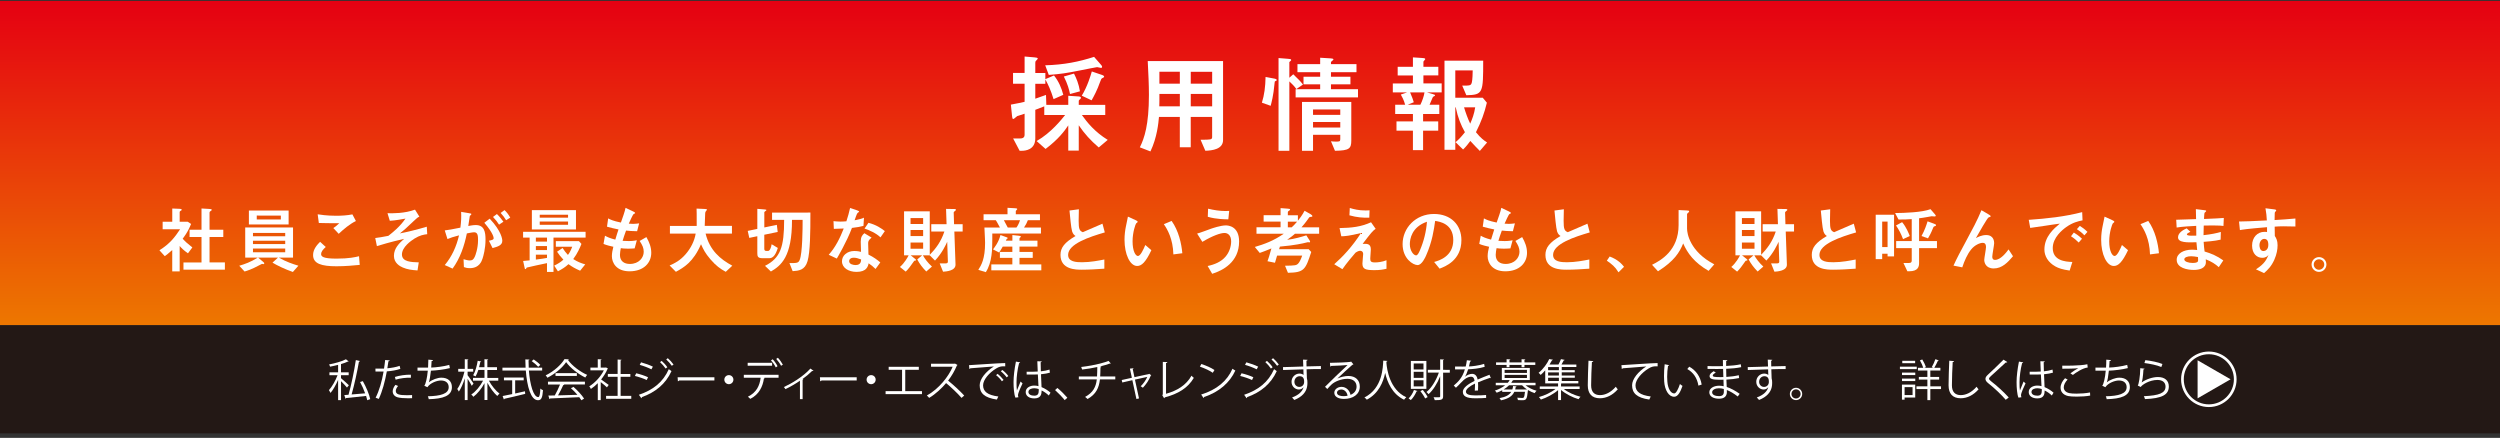<?xml version="1.0" encoding="utf-8"?>
<svg version="1.1" xmlns="http://www.w3.org/2000/svg" xmlns:xlink="http://www.w3.org/1999/xlink" x="0px" y="0px" width="925px" height="162px" viewBox="0 0 925 162" style="enable-background:new 0 0 925 162;" xml:space="preserve">
<rect x="0" y="0" width="925" height="162" fill="#333333" stroke="none"/>
<style type="text/css">
	.st0{fill:none;}
	.st1{fill:url(#SVGID_1_);}
	.st2{fill:#231815;}
	.st3{fill:none;stroke:#fff;stroke-miterlimit:10;}
	.st4{fill:#fff;}
</style>
<rect y="0.34" class="st0" width="925" height="161.32"/>
<line class="st0" x1="462.5" y1="161.66" x2="462.5" y2="0.34"/>
<g>
	<linearGradient id="SVGID_1_" gradientUnits="userSpaceOnUse" x1="462.5" y1="0.34" x2="462.5" y2="120.34">
		<stop  offset="0" style="stop-color:#E50012"/>
		<stop  offset="1" style="stop-color:#ED7700"/>
	</linearGradient>
	<rect y="0.34" class="st1" width="925" height="120"/>
	<rect y="120.34" class="st2" width="925" height="40"/>
</g>
<circle class="st3" cx="817.27" cy="140.34" r="9.77"/>
<polygon class="st4" points="825.31,140.34 813.11,133.3 813.11,147.38 "/>
<g>
	<path class="st4" d="M395.26,46.39c-1.4,2.12-3.64,5.12-8.4,8.72l-3.32-2.92c5.32-3,9.32-8.08,10.56-9.64h-7.72v-3.2
		c-1.6,0.6-1.76,0.68-3.32,1.28v10.56c0,4.24-3.68,4.6-4.96,4.6h-0.84l-2.4-4.56h2.64c1.56,0,1.6-1,1.6-1.44v-7.72
		c-0.44,0.12-2.32,0.72-2.72,0.88c-0.24,0.12-1.2,1.08-1.44,1.08c-0.36,0-0.4-0.4-0.48-1.08l-0.44-4.24
		c2.16-0.36,4.12-0.84,5.08-1.04v-6.68h-4.28v-4h4.28v-6.08l3.68,0.32c0.72,0.08,1.2,0.12,1.2,0.48c0,0.12-0.4,0.52-0.6,0.72
		c-0.32,0.32-0.32,0.52-0.32,0.88V27h3.72v2.28l3.2-1.36c1.76,2.24,2.72,4.48,3.44,7.16l-3.6,1.6c-1.04-3.36-2.04-5.48-3.04-7.28
		v1.6h-3.72v5.52c1.68-0.56,2.48-0.84,3.96-1.4l0.12,3.68h8.12v-3.36l3.72,0.24c0.6,0.04,0.96,0.16,0.96,0.52
		c0,0.24-0.12,0.36-0.56,0.72c-0.24,0.2-0.24,0.36-0.24,0.52v1.36h9.8v3.76h-8.64c1.92,2.72,4.8,6.28,9.56,9.2l-3.32,2.8
		c-3.08-2.64-5.28-5.08-7.4-8.2v9.36h-3.88V46.39z M407.33,23.92c0.28,0.32,0.44,0.52,0.44,0.8c0,0.24-0.12,0.4-0.4,0.4
		c-0.24,0-1.24-0.28-1.44-0.28c-0.24,0-4.04,0.76-6.04,1.16c-5.52,1.12-7.4,1.36-11.84,1.72l-1.32-3.56
		c7.04-0.2,12.48-1.32,18.08-3.12L407.33,23.92z M397.38,27.23c0.92,1.8,1.76,3.84,2.2,6.56l-3.68,1c-0.32-1.64-0.88-3.72-2.28-6.48
		L397.38,27.23z M407.85,27.76c0.2,0.08,0.68,0.28,0.68,0.6c0,0.24-0.28,0.36-0.76,0.6c-0.24,0.12-0.4,0.4-0.72,1.32
		c-1.08,3.08-2.32,5.36-3.16,6.84l-3.64-1.72c2.04-3.28,3.32-7.52,3.72-8.96L407.85,27.76z"/>
	<path class="st4" d="M428.82,43.27c-0.2,2.24-0.68,7.56-3.16,12.76l-3.92-1.52c1.68-3.36,3.36-8.32,3.36-19.4
		c0-3.84-0.2-7.8-0.44-12.52h27.87v29.23c0,3.4-4,3.88-6.56,3.96l-1.76-4.08c3.76,0,4.28,0,4.28-1v-7.44h-7.92v11.24h-4.04V43.27
		H428.82z M436.54,39.35v-4.6h-7.56v2.64c0,0.6,0,0.72-0.04,1.96H436.54z M436.54,30.95v-4.4h-7.56v4.4H436.54z M448.5,26.56h-7.92
		v4.4h7.92V26.56z M448.5,34.75h-7.92v4.6h7.92V34.75z"/>
	<path class="st4" d="M471.66,29.11c0.36,0.08,0.72,0.16,0.72,0.52c0,0.2-0.12,0.24-0.52,0.4c-0.2,0.08-0.24,0.24-0.28,0.84
		c-0.4,4.6-1.16,7.2-1.44,8.28l-3.24-1.16c0.92-2.92,1.28-5.88,1.36-9.52L471.66,29.11z M473.06,55.79V21.48l3.52,0.28
		c0.68,0.04,1.16,0.08,1.16,0.44c0,0.24-0.48,0.56-0.68,0.76v5.8l1.44-1.28c2.24,2.16,2.56,2.48,3.6,3.8l-2.44,1.68
		c-0.68-0.96-1.68-2.04-2.6-2.84v25.68H473.06z M488.46,21.36l3.92,0.24c0.4,0.04,1,0.08,1,0.4c0,0.24-0.92,0.8-0.92,0.96v0.76h9.44
		v3h-9.44v1.68h7.2v2.8h-7.2v1.8h10v3.04h-23.08v-3.04h9.08v-1.8h-6.16v-2.8h6.16v-1.68h-8.4v-3h8.4V21.36z M485.82,55.79h-4.08
		V37.71h18.24v14.24c0,3.04-0.72,3.76-6.04,3.84l-1.48-3.52c0.68,0.08,1.04,0.12,1.72,0.12c1.36,0,1.72,0,1.72-0.88v-1.64h-10.08
		V55.79z M495.9,40.51h-10.08v2h10.08V40.51z M495.9,45.15h-10.08v2.04h10.08V45.15z"/>
	<path class="st4" d="M520.62,34.19h-5.28v-3.32h7.44v-2.96h-5.64v-3.2h5.64v-3.48l3.12,0.2c0.76,0.04,1.44,0.08,1.44,0.44
		c0,0.2-0.68,0.8-0.68,0.96v1.88h5.52v3.2h-5.52v2.96h6.76v3.32h-5.44l2.2,0.64c0.68,0.2,0.76,0.24,0.76,0.48
		c0,0.16-0.04,0.2-0.6,0.44c-0.16,0.08-0.32,0.44-0.36,0.56c-0.36,0.92-0.44,1.08-1.04,2.44h3.6v3.44h-6v2.72h5.6v3.44h-5.6v7.2
		h-3.76v-7.2h-6.08v-3.44h6.08v-2.72h-6.56v-3.44h3.68c-0.48-1.76-1.12-2.92-1.6-3.76L520.62,34.19z M520.86,38.75h4.68
		c0.68-1.32,1.36-3.32,1.52-4.56h-5.32c0.72,1.6,1.12,2.84,1.36,3.64L520.86,38.75z M538.46,39.71v15.72h-4V22.44h14.32
		c0,12.04-0.04,12.64-6.24,12.8l-1.52-3.56c2.92,0,3.24,0,3.56-1.2c0.24-0.84,0.32-3.6,0.32-4.44h-6.44v10.12h10.16l1.52,1.84
		c-0.96,3.96-2,6.84-4.04,10.92c1.76,2.2,3.08,3.12,4.12,3.8l-2.68,3.12c-1.24-1.2-1.72-1.76-3.52-3.68
		c-1.64,2.2-2.24,2.72-2.68,3.16l-2.8-2.72c0.92-0.76,1.88-1.64,3.48-3.68c-1.48-2.6-2.6-5.36-3.4-9.2H538.46z M541.7,39.71
		c0.6,2,1.36,4.16,2.28,6.04c0.72-1.64,1.48-3.6,1.84-6.04H541.7z"/>
</g>
<g>
	<path class="st4" d="M63.73,92.52c-1.51,1.35-2.07,1.75-2.77,2.26l-1.97-2.18c3.88-2.45,5.63-4.74,7.65-7.78h-6.46v-2.77h3.56v-4.9
		l2.72,0.11c0.08,0,0.78,0.03,0.78,0.35c0,0.16-0.05,0.19-0.54,0.48c-0.22,0.16-0.22,0.3-0.22,0.43v3.53h2.99l1.24,0.81
		c-0.92,2.13-1.37,3.1-3.12,5.49c0.78,0.86,1.35,1.43,3.58,3.2l-1.62,2.18c-1.51-1.02-2.59-2.13-3.07-2.72v9.4h-2.75V92.52z
		 M74.56,77.14l2.8,0.16c0.59,0.03,1,0.05,1,0.4c0,0.11-0.46,0.4-0.59,0.51c-0.24,0.16-0.24,0.38-0.24,0.54V85h5.09v2.69h-5.09v9.4
		h5.68v2.69H67.88V97.1h6.68v-9.4h-4.42V85h4.42V77.14z"/>
	<path class="st4" d="M95.51,95.32l1.7,1.43c0.4,0.35,0.57,0.48,0.57,0.67c0,0.19-0.19,0.32-0.32,0.32c-0.08,0-0.43-0.11-0.51-0.11
		c-0.05,0-0.67,0.35-0.7,0.35c-3.23,1.75-4.77,2.18-5.76,2.48l-1.97-2.13c2.07-0.62,4.15-1.32,6.87-3.02h-4.66V84.17h17.69v11.15
		h-5.25c2.69,1.54,5.09,2.34,7.24,2.99l-2.05,2.32c-2.99-1.05-5.66-2.34-7.54-3.45l2.02-1.86H95.51z M106.79,77.89v5.17h-14.7v-5.17
		H106.79z M93.6,87.43h11.93v-1.24H93.6V87.43z M93.6,90.31h11.93v-1.24H93.6V90.31z M93.6,93.33h11.93v-1.37H93.6V93.33z M95,81.21
		h8.91v-1.45H95V81.21z"/>
	<path class="st4" d="M133.1,98.01c-2.29,0.22-5.33,0.51-8.59,0.51c-5.55,0-8.67-0.94-8.67-4.15c0-2.21,1.56-3.85,2.59-4.9l2.1,1.91
		c-1.13,1-1.72,1.83-1.72,2.61c0,0.94,0.75,1.7,5.71,1.7c4.63,0,6.92-0.54,8.32-0.89L133.1,98.01z M131.68,81.77
		c-2.5,1.27-4.47,2.99-6.36,4.74l-1.99-2.13c0.62-0.4,1.16-0.78,2.21-1.8c-4.26,0-4.31,0-7.57-0.08l-0.43-3.21
		c0.83,0.13,3.34,0.54,6.87,0.54c1.94,0,4.09-0.13,5.98-0.51L131.68,81.77z"/>
	<path class="st4" d="M138.84,88.07c1.75-0.22,2.4-0.35,4.85-0.81c1.75-1.37,4.28-3.39,6.33-6.38c-0.78,0.13-3.8,0.73-5.79,0.81
		l-0.86-2.8c1.99,0.05,6.3,0.11,10.18-1.32l1.62,2.59c-0.57,0.24-0.89,0.46-2.18,1.7c-3.04,2.88-3.39,3.21-5.04,4.5
		c1.86-0.32,6.81-1.51,9.96-2.48l0.16,2.77c-1.21,0.13-2.72,0.38-4.74,1.64c-1.21,0.78-4.61,3.1-4.61,5.87
		c0,2.75,3.5,2.83,6.22,2.91l-0.46,2.99c-2.21-0.16-3.72-0.35-5.44-1.08c-1.08-0.46-3.29-1.67-3.29-4.31c0-2.88,2.05-4.74,3.77-6.3
		c-5.6,1.29-8.56,2.24-10.07,2.69L138.84,88.07z"/>
	<path class="st4" d="M164.56,98.07c2.64-3.12,4.34-6.95,5.28-10.99c-2.13,0.57-3.1,0.86-4.28,1.37l-1-3.2
		c1.86-0.24,2.26-0.32,5.79-1.02c0.3-2.32,0.35-3.88,0.27-5.84l2.75,0.46c0.92,0.16,1.02,0.16,1.02,0.38c0,0.13-0.08,0.22-0.13,0.27
		c-0.05,0.08-0.4,0.32-0.43,0.4c-0.19,1.24-0.4,2.8-0.57,3.72c0.73-0.13,1.78-0.35,2.77-0.35c3.18,0,3.61,2.61,3.61,5.36
		c0,3.39-0.81,6.17-1.08,6.98c-0.35,1.05-1.19,3.61-4.77,3.61c-1.05,0-1.7-0.24-2.15-0.4l-0.13-2.91c0.86,0.24,1.62,0.46,2.34,0.46
		c0.97,0,1.43-0.48,1.86-1.48c0.16-0.35,1.16-2.91,1.16-6.01c0-1.62-0.08-2.94-1.45-2.94c-0.67,0-2.4,0.38-2.69,0.43
		c-0.94,4.63-2.48,9.18-5.28,13.01L164.56,98.07z M180.9,89.07c1.27-0.27,1.75-0.38,1.75-0.97c0-0.19-0.11-1.78-3.45-5.68l1.99-1.51
		c4.36,4.63,4.66,7.59,4.66,8.19c0,1.7-1.75,2.18-3.61,2.69L180.9,89.07z M184.65,83.12c-0.59-0.94-1.21-1.78-2.24-2.85l1.45-1.08
		c0.97,0.94,1.75,1.94,2.4,2.85L184.65,83.12z M187.26,81.48c-0.57-0.92-1.08-1.67-2.02-2.69l1.43-1.05
		c0.78,0.73,1.4,1.51,2.13,2.77L187.26,81.48z"/>
	<path class="st4" d="M204.79,100.62h-2.4v-3.26c-0.65,0.13-7.35,1.54-7.49,1.64c-0.08,0.05-0.24,0.38-0.27,0.46
		c-0.08,0.08-0.16,0.11-0.24,0.11c-0.22,0-0.24-0.27-0.32-0.67l-0.51-2.34c1.72-0.16,1.94-0.19,2.4-0.22v-8.43h-2.42v-2.15h23.13
		v2.15h-11.88V100.62z M196.79,84.9v-7.16h16.32v7.16H196.79z M198.27,87.91v1.48h4.12v-1.48H198.27z M198.27,92.52h4.12v-1.48
		h-4.12V92.52z M198.27,96.05c1.91-0.22,3.2-0.46,4.12-0.62v-1.21h-4.12V96.05z M210.18,79.46H199.7v1.08h10.48V79.46z M199.7,81.96
		v1.21h10.48v-1.21H199.7z M208.16,91.76c0.7,1.05,1.16,1.7,1.97,2.56c0.4-0.51,0.92-1.24,1.59-3.02h-6.06v-2.07h8.54l0.94,1.02
		c-0.51,1.27-1.48,3.56-3.04,5.6c1.54,1,2.83,1.51,4.44,1.97l-1.89,2.34c-1.8-0.78-2.85-1.37-4.31-2.42
		c-1.37,1.24-2.24,1.75-3.91,2.64l-1.37-2.1c1.45-0.73,2.29-1.21,3.39-2.21c-1.02-1.08-1.62-1.86-2.34-2.94L208.16,91.76z"/>
	<path class="st4" d="M234.82,91.9c-0.51,0.03-1.4,0.11-2.4,0.11c-1.37,0-2.13-0.11-2.72-0.19c-0.13,0.73-0.32,1.64-0.32,2.5
		c0,2.34,1.62,3.34,3.66,3.34c3.37,0,5.14-2.34,5.14-4.5c0-1.4-0.48-2.45-1.51-4.01l2.5-1.43c1.08,1.89,1.8,3.74,1.8,5.82
		c0,3.66-2.75,6.84-8.03,6.84c-4.9,0-6.54-3.18-6.54-5.58c0-1.16,0.24-2.29,0.54-3.5c-0.67-0.13-2.61-0.59-3.64-1.05l0.54-3.04
		c0.81,0.46,1.83,0.94,3.82,1.45c0.35-1.24,0.92-2.96,1.19-3.77c-1.56-0.3-2.61-0.57-4.26-1.02l0.43-3.07
		c0.78,0.43,1.8,0.94,4.71,1.54c0.48-1.35,1.54-4.28,1.72-5.44l2.85,1.35c0.24,0.11,0.7,0.35,0.7,0.57c0,0.13-0.22,0.22-0.57,0.38
		c-0.24,0.11-1.54,2.99-1.78,3.55c0.3,0.03,1.02,0.08,1.59,0.08c0.83,0,1.59-0.11,2.24-0.19l-0.75,2.91
		c-1.89-0.03-2.77-0.11-4.09-0.24c-0.62,1.67-0.94,2.69-1.27,3.8c0.48,0.03,1.24,0.08,2.32,0.08c1.59,0,2.53-0.22,2.94-0.3
		L234.82,91.9z"/>
	<path class="st4" d="M270.82,83.58v2.85h-9.75c1.54,6.22,5.44,9.48,9.88,11.88l-2.42,2.26c-2.05-1.13-3.5-2.13-5.66-4.61
		c-2.02-2.37-2.59-3.61-3.5-5.6c-2.83,6.6-6.36,8.62-9.29,10.21l-2.32-2.34c1.8-0.78,3.85-1.78,5.92-4.17
		c1.89-2.18,3.26-4.85,3.72-7.62h-9.53v-2.85h9.91c0-4.71,0-5.22-0.05-6.41l2.91,0.13c0.62,0.03,0.94,0.05,0.94,0.3
		c0,0.13-0.48,0.62-0.54,0.75c-0.11,0.3-0.13,0.54-0.13,0.86c-0.05,1.45-0.13,3.82-0.16,4.36H270.82z"/>
	<path class="st4" d="M277.23,88.02l-0.57-2.59l3.55-0.73v-7.43l2.8,0.24c0.38,0.03,0.57,0.08,0.57,0.24s-0.78,0.59-0.78,0.75v5.66
		l4.63-0.97l0.32,2.64l-4.96,1.02v5.14c0,0.51,0.13,0.86,0.75,0.86h0.65c0.59,0,1.13-1.1,1.32-2.48l2.29,1.37
		c-1,3.23-2.13,3.8-3.23,3.8h-2.42c-1.78,0-1.94-0.7-1.94-1.91V87.4L277.23,88.02z M299.85,78.65c0,7.43-0.08,14.49-1.05,17.94
		c-0.97,3.42-3.29,3.58-5.52,3.74l-1.19-2.99c2.8,0,3.31,0,3.8-1.19c1.02-2.45,1.08-11.61,1.08-14.81h-3.93
		c0.03,13.76-4.09,16.94-7.81,19.12l-2.18-2.1c5.71-2.88,7.08-6.95,7.08-17.02h-4.47v-2.69H299.85z"/>
	<path class="st4" d="M317.03,77.79c0.3,0.11,0.86,0.3,0.86,0.54c0,0.08-0.46,0.38-0.59,0.46c-0.24,0.16-0.94,2.24-1.1,2.72
		c2.05-0.4,2.83-0.65,3.47-0.97l-0.19,3.04c-1.1,0.3-2.34,0.54-4.26,0.75c-1.91,5.14-5.44,11.07-5.6,11.34l-2.99-1.4
		c2.5-2.8,4.17-6.19,5.55-9.72c-1.1,0.05-2.56,0.11-3.66,0.13l-0.13-2.85c0.59,0.05,1.54,0.16,2.56,0.16c0.75,0,1.45-0.05,2.21-0.11
		c0.51-1.59,1.02-3.23,1.37-4.93L317.03,77.79z M323.95,99.52c-0.89-0.89-1.64-1.48-2.56-2.1c-0.22,1.13-0.73,3.18-4.47,3.18
		c-2.99,0-5.39-1.51-5.39-3.93c0-2.1,1.89-3.8,4.55-3.8c1.16,0,1.99,0.19,2.5,0.32c-0.03-0.59-0.11-3.18-0.11-3.72
		c0-1.8,0.54-2.48,1.35-3.18l2.67,1.62c-1.27,1.05-1.27,1.48-1.27,2.24c0,0.65,0.11,3.47,0.11,4.04c1.94,0.97,3.23,1.91,4.39,2.91
		L323.95,99.52z M315.9,95.35c-1.56,0-1.72,1-1.72,1.29c0,1.16,1.62,1.43,2.37,1.43c1.94,0,2.02-1.32,2.07-2.07
		C317.43,95.56,316.73,95.35,315.9,95.35z M325.78,87.83c-1.59-1.56-4.12-2.67-5.9-3.26l1.45-2.13c2.85,0.73,4.79,2.05,6.06,3.07
		L325.78,87.83z"/>
	<path class="st4" d="M344.01,94.48h-2.53c0.67,1.19,1.75,2.72,3.34,4.15l-2.1,1.83c-1.43-1.45-2.48-2.85-3.34-4.47l1.8-1.51h-4.23
		l1.56,1.24c0.4,0.32,0.43,0.38,0.43,0.48c0,0.22-0.3,0.24-0.51,0.24c-0.16,0.03-0.19,0.08-0.48,0.51
		c-0.86,1.29-1.99,2.77-2.83,3.55l-2.15-1.72c1.72-1.48,2.91-3.66,3.23-4.31h-1.7V78.19h9.51v16.1c2.26-2.34,4.17-4.87,5.41-8.62
		h-4.85v-2.72h5.66l-0.19-5.66l3.1,0.05c0.11,0,0.57,0,0.57,0.3c0,0.13-0.05,0.16-0.38,0.43c-0.27,0.22-0.46,0.38-0.46,0.51
		l0.13,4.36h3.18v2.72h-3.07l0.43,12.2c0.08,2.37-3.5,2.59-4.61,2.67l-1.24-3.07h2.21c0.86,0,0.83-0.46,0.81-0.89l-0.24-7.11
		c-0.48,1.05-1.86,4.15-4.52,6.95L344.01,94.48z M341.56,80.69h-4.66v2.18h4.66V80.69z M341.56,85.11h-4.66v2.24h4.66V85.11z
		 M341.56,89.74h-4.66v2.29h4.66V89.74z"/>
	<path class="st4" d="M367.15,86.4v2.05c0,3.56-0.03,8.62-2.4,12.25l-2.77-0.86c1.13-1.78,2.5-4.07,2.5-9.99
		c0-0.94-0.03-1.02-0.24-5.66h5.74c-1.13-2.15-1.32-2.4-1.54-2.72h-4.52v-2.18h8.86v-2.4l2.8,0.16c0.3,0.03,0.81,0.03,0.81,0.3
		c0,0.13-0.48,0.57-0.54,0.7v1.24h8.94v2.18h-4.47c-0.4,1.02-0.73,1.67-1.43,2.72h6.27v2.21H367.15z M374.58,89.04v-2.07l2.29,0.24
		c0.67,0.08,0.83,0.13,0.83,0.35c0,0.13-0.11,0.22-0.22,0.3c-0.19,0.13-0.27,0.24-0.27,0.4v0.78h6.65v2.21h-6.65v1.97h4.9v2.18h-4.9
		v2.42h8.08v2.21h-18.5v-2.21h7.78V95.4h-4.61v-2.18h4.61v-1.97h-3.56c-0.73,1.35-1.08,1.8-1.35,2.18l-2.24-1.16
		c0.4-0.54,2.07-2.53,2.75-5.31l2.37,0.86c0.27,0.11,0.32,0.19,0.32,0.3c0,0.11-0.19,0.19-0.38,0.3c-0.11,0.16-0.24,0.43-0.32,0.62
		H374.58z M371.43,81.48c0.46,0.81,1.05,1.91,1.45,2.72h3.2c0.57-0.78,1.05-1.8,1.32-2.72H371.43z"/>
	<path class="st4" d="M408.62,99.41c-2.77,0.19-5.57,0.38-8.35,0.38c-2.13,0-7.89,0-7.89-5.47c0-2.67,1.45-4.58,5.57-7
		c-0.4-0.27-0.94-0.67-1.27-1.7c-0.38-1.16-0.81-6.01-0.97-7.73l3.47-0.46c-0.05,1.37-0.08,2.69-0.08,4.28c0,3.02,0.3,3.69,1.54,4.2
		c1.02-0.46,6.14-2.64,7.27-3.15l0.86,3.23c-5.6,1.64-13.57,4.23-13.57,8.32c0,2.56,2.96,2.72,5.14,2.72c3.1,0,6.22-0.62,8.27-1.02
		V99.41z"/>
	<path class="st4" d="M426.01,92.57c-2.13,4.5-3.64,5.84-5.25,5.84c-2.67,0-4.69-4.31-4.69-9.7c0-1.89,0.24-3.61,0.51-4.9
		c0.11-0.54,0.65-3.07,0.75-3.66l2.88,1.32c0.27,0.13,0.73,0.35,0.73,0.59c0,0.16-0.19,0.3-0.54,0.57
		c-0.22,0.16-1.35,3.23-1.35,6.68c0,3.64,1.13,5.41,1.99,5.41c0.94,0,2.07-2.5,2.72-4.07L426.01,92.57z M434.15,94.13
		c-0.16-5.79-2.24-9.32-3.53-11.18l2.88-1.21c2.59,3.64,3.64,8.35,3.96,11.96L434.15,94.13z"/>
	<path class="st4" d="M446.83,98.42c2.59-0.54,5.01-1.56,6.63-3.47c1.43-1.67,2.07-3.85,2.07-5.63c0-2.37-1.35-3.12-2.45-3.12
		c-1.46,0-4.28,0.94-8.21,3.29l-1.94-3.07c0.86-0.16,4.39-1.54,5.12-1.78c0.46-0.16,3.58-1.24,5.52-1.24c0.78,0,4.9,0.22,4.9,5.95
		c0,7.73-6.14,10.75-9.96,11.96L446.83,98.42z M454.48,81.15c-0.97,0-4.42,0-7.6-0.94l0.11-2.99c2.13,0.51,4.28,0.86,6.46,0.86
		c0.59,0,0.97-0.03,1.35-0.05L454.48,81.15z"/>
	<path class="st4" d="M484.99,79.29c0.35,0.22,0.59,0.46,0.59,0.67c0,0.24-0.22,0.27-0.78,0.3c-0.32,0-0.51,0.32-0.73,0.65
		c-1.08,1.56-2.15,2.77-2.53,3.2h6.54v2.37h-8.94c-0.62,0.54-1.29,1.13-2.91,2.26c2.91-0.38,5.22-1.08,7.11-1.67l1.18,1.83
		c0.11,0.16,0.22,0.38,0.22,0.54c0,0.13-0.11,0.24-0.24,0.24s-0.49-0.08-0.57-0.08c-0.13,0-0.67,0.16-0.81,0.19
		c-0.92,0.24-3.96,0.97-9.56,1.45c-0.08,0.3-0.19,0.62-0.3,0.97h10.96l0.94,1.02c-2.13,6.57-2.61,7.59-8.62,7.7l-1.08-2.61
		c3.8-0.08,4.23-0.08,4.98-0.94c0.3-0.35,0.78-1.1,1.37-2.8h-9.29c-0.22,0.83-0.3,1.02-0.78,2.64l-2.77-0.57
		c0.35-0.92,0.7-1.97,1.45-4.74c-1.97,0.83-3.23,1.29-4.31,1.67l-1.83-2.21c3.42-1,6.95-2.26,10.72-4.9H464.9v-2.37h8.91v-2.1h-6.27
		v-2.37h6.27V77l2.5,0.19c0.65,0.05,1.02,0.05,1.02,0.38c0,0.16-0.24,0.32-0.59,0.54c-0.21,0.13-0.24,0.35-0.24,0.46v1.08h3.72v2.02
		c0.75-0.94,1.4-1.75,2.48-3.69L484.99,79.29z M477.93,84.11c0.83-0.78,1.13-1.08,1.99-2.1h-3.42v2.1H477.93z"/>
	<path class="st4" d="M513.02,99.44c-1.43,0.32-2.4,0.51-4.5,0.51c-3.42,0-4.42-0.43-4.42-2.48c0-0.54,0.27-2.99,0.27-3.47
		c0-1-0.73-1.21-1.08-1.21c-0.24,0-0.81,0.05-1.75,0.7c-1.08,1.24-3.34,3.9-4.85,6.11l-3.02-1.83c3.23-2.88,6.54-6.36,9.91-11.55
		c-4.28,1.05-5.98,1.19-7.3,1.21l-0.65-3.04c4.52-0.08,7.94-0.46,11.66-2.15l1.7,2.42c-1.18,0.86-1.51,1.27-4.82,5.58
		c1.62-0.08,3.04-0.13,3.04,2.07c0,0.54-0.21,2.88-0.21,3.34c0,0.97,0.16,1.45,1.75,1.45c0.94,0,2.69-0.16,4.25-0.81V99.44z
		 M506.64,80.53c-2.37,0.08-4.55-0.08-7.35-0.86l0.13-2.72c1.48,0.46,3.29,0.92,5.87,0.92c0.65,0,1.08-0.03,1.45-0.05L506.64,80.53z
		"/>
	<path class="st4" d="M530.63,96.93c1.7-0.48,7.08-1.97,7.08-8.11c0-6.09-5.12-6.84-6.71-7.08c-0.43,3.18-1.08,7.7-3.34,12.79
		c-0.27,0.62-1.56,3.55-3.15,3.55c-1.67,0-5.55-2.37-5.55-7.76c0-5.92,4.77-11.15,11.61-11.15c6.22,0,10.15,4.01,10.15,9.67
		c0,7.54-6.06,9.8-8.08,10.56L530.63,96.93z M521.64,90.34c0,2.4,1.37,4.15,2.32,4.15c0.59,0,1.08-1.1,1.43-1.91
		c1.43-3.34,2.32-6.92,2.58-10.53C522.31,83.98,521.64,88.48,521.64,90.34z"/>
	<path class="st4" d="M558.85,91.9c-0.51,0.03-1.4,0.11-2.4,0.11c-1.37,0-2.13-0.11-2.72-0.19c-0.13,0.73-0.32,1.64-0.32,2.5
		c0,2.34,1.62,3.34,3.66,3.34c3.37,0,5.14-2.34,5.14-4.5c0-1.4-0.48-2.45-1.51-4.01l2.5-1.43c1.08,1.89,1.8,3.74,1.8,5.82
		c0,3.66-2.75,6.84-8.03,6.84c-4.9,0-6.54-3.18-6.54-5.58c0-1.16,0.24-2.29,0.54-3.5c-0.67-0.13-2.61-0.59-3.64-1.05l0.54-3.04
		c0.81,0.46,1.83,0.94,3.82,1.45c0.35-1.24,0.92-2.96,1.18-3.77c-1.56-0.3-2.61-0.57-4.25-1.02l0.43-3.07
		c0.78,0.43,1.8,0.94,4.71,1.54c0.49-1.35,1.54-4.28,1.72-5.44l2.86,1.35c0.24,0.11,0.7,0.35,0.7,0.57c0,0.13-0.22,0.22-0.57,0.38
		c-0.24,0.11-1.54,2.99-1.78,3.55c0.3,0.03,1.02,0.08,1.59,0.08c0.83,0,1.59-0.11,2.24-0.19l-0.75,2.91
		c-1.88-0.03-2.77-0.11-4.09-0.24c-0.62,1.67-0.94,2.69-1.27,3.8c0.49,0.03,1.24,0.08,2.32,0.08c1.59,0,2.53-0.22,2.94-0.3
		L558.85,91.9z"/>
	<path class="st4" d="M588.05,99.41c-2.77,0.19-5.58,0.38-8.35,0.38c-2.13,0-7.89,0-7.89-5.47c0-2.67,1.46-4.58,5.58-7
		c-0.4-0.27-0.94-0.67-1.27-1.7c-0.38-1.16-0.81-6.01-0.97-7.73l3.47-0.46c-0.05,1.37-0.08,2.69-0.08,4.28c0,3.02,0.3,3.69,1.54,4.2
		c1.02-0.46,6.14-2.64,7.27-3.15l0.86,3.23c-5.6,1.64-13.57,4.23-13.57,8.32c0,2.56,2.96,2.72,5.14,2.72c3.1,0,6.22-0.62,8.27-1.02
		V99.41z"/>
	<path class="st4" d="M595.58,94.91c2.94,1.08,4.5,2.75,5.31,3.8l-2.05,2.05c-1.29-2.13-2.45-2.99-4.31-4.31L595.58,94.91z"/>
	<path class="st4" d="M624.1,77.87c0.59,0.03,0.89,0.05,0.89,0.35c0,0.19-0.13,0.3-0.35,0.48c-0.13,0.11-0.43,0.35-0.43,0.57v5.31
		c0,1.75,1,8.48,10.07,13.22l-2.1,2.42c-5.36-3.1-7.81-6.54-9.4-10.15c-1.37,3.34-3.29,6.49-9.32,10.31l-2.21-2.4
		c3.26-1.62,9.83-5.28,9.83-14.71v-5.55L624.1,77.87z"/>
	<path class="st4" d="M651.62,94.48h-2.53c0.67,1.19,1.75,2.72,3.34,4.15l-2.1,1.83c-1.43-1.45-2.48-2.85-3.34-4.47l1.8-1.51h-4.23
		l1.56,1.24c0.4,0.32,0.43,0.38,0.43,0.48c0,0.22-0.3,0.24-0.51,0.24c-0.16,0.03-0.19,0.08-0.48,0.51
		c-0.86,1.29-1.99,2.77-2.83,3.55l-2.15-1.72c1.72-1.48,2.91-3.66,3.23-4.31h-1.7V78.19h9.51v16.1c2.26-2.34,4.17-4.87,5.41-8.62
		h-4.85v-2.72h5.66l-0.19-5.66l3.1,0.05c0.11,0,0.57,0,0.57,0.3c0,0.13-0.05,0.16-0.38,0.43c-0.27,0.22-0.46,0.38-0.46,0.51
		l0.13,4.36h3.18v2.72h-3.07l0.43,12.2c0.08,2.37-3.5,2.59-4.61,2.67l-1.24-3.07h2.21c0.86,0,0.83-0.46,0.81-0.89l-0.24-7.11
		c-0.48,1.05-1.86,4.15-4.52,6.95L651.62,94.48z M649.17,80.69h-4.66v2.18h4.66V80.69z M649.17,85.11h-4.66v2.24h4.66V85.11z
		 M649.17,89.74h-4.66v2.29h4.66V89.74z"/>
	<path class="st4" d="M686.6,99.41c-2.77,0.19-5.58,0.38-8.35,0.38c-2.13,0-7.89,0-7.89-5.47c0-2.67,1.46-4.58,5.58-7
		c-0.4-0.27-0.94-0.67-1.27-1.7c-0.38-1.16-0.81-6.01-0.97-7.73l3.47-0.46c-0.05,1.37-0.08,2.69-0.08,4.28c0,3.02,0.3,3.69,1.54,4.2
		c1.02-0.46,6.14-2.64,7.27-3.15l0.86,3.23c-5.6,1.64-13.57,4.23-13.57,8.32c0,2.56,2.96,2.72,5.14,2.72c3.1,0,6.22-0.62,8.27-1.02
		V99.41z"/>
	<path class="st4" d="M696.41,93.86v2.02h-2.4V79.46h6.79v15.41h-2.4v-1H696.41z M698.4,81.99h-1.99v9.43h1.99V81.99z M716.68,89.2
		v2.61h-6.62v5.52c0,1.27-0.32,3.04-3.64,3.04h-0.7l-1.45-3.07h2.02c0.7,0,1.05-0.19,1.05-0.89v-4.61h-5.76V89.2h5.76v-8.13
		c-1.67,0.11-2.37,0.16-4.88,0.16l-1.29-2.4c3.64-0.03,9.88-0.24,13.12-1.43l1.56,1.8c0.27,0.32,0.38,0.46,0.38,0.59
		c0,0.11-0.03,0.3-0.46,0.3c-0.16,0-0.94-0.08-1.08-0.08c-0.08,0-0.75,0.13-1.48,0.27c-1.51,0.27-2.26,0.38-3.15,0.48v8.43H716.68z
		 M703.78,82.2c1.59,1.86,2.56,4.42,2.83,5.12l-2.48,1.16c-0.78-2.1-1.62-3.61-2.61-5.06L703.78,82.2z M715.58,82.77
		c0.65,0.24,0.75,0.35,0.75,0.54c0,0.27-0.22,0.32-0.65,0.46c-0.24,0.08-0.35,0.35-0.43,0.54c-0.73,1.86-1.37,3.02-1.89,3.88
		l-2.4-0.86c1.21-2.18,1.86-4.2,2.24-5.44L715.58,82.77z"/>
	<path class="st4" d="M722.79,98.28c1.16-2.59,2.8-5.66,4.31-8.43c2.77-5.14,4.53-8.38,6.03-12.07l2.67,1.56
		c0.3,0.19,0.75,0.46,0.75,0.67c0,0.05-0.03,0.16-0.16,0.22c-0.08,0.03-0.54,0.16-0.62,0.22c-0.51,0.3-3.31,5.22-4.69,7.65
		c0.78-0.43,2.18-1.13,3.8-1.13c2.8,0,2.96,2.34,2.96,2.99c0,0.73-0.7,4.23-0.7,5.04c0,0.46,0.13,1.16,1.02,1.16
		c2.1,0,4.17-2.75,5.01-3.88l1.64,2.53c-1.89,2.21-3.99,4.52-7.14,4.52c-3.1,0-3.5-2.42-3.5-3.15c0-0.67,0.65-3.99,0.65-4.74
		c0-1.37-0.65-1.59-1.21-1.59c-1.05,0-2.96,0.81-4.28,2.45c-1.43,1.75-2.5,4.23-3.29,6.62L722.79,98.28z"/>
	<path class="st4" d="M770.54,81.53c-1.72,0.35-3.58,0.78-5.98,2.45c-1.48,1.05-5.04,3.91-5.04,7.78c0,4.6,4.42,5.09,7.25,5.17
		l-1,3.18c-2.75-0.4-4.12-0.89-5.25-1.51c-2.75-1.51-4.09-3.9-4.09-6.25c0-4.82,3.5-7.76,5.71-9.61c-0.86,0.08-4.6,0.67-5.36,0.78
		c-1.91,0.3-3.55,0.51-5.6,0.81l-0.54-2.99c6.65-0.46,13.3-1.16,19.77-2.85L770.54,81.53z M769.12,89.74
		c-0.86-0.86-1.64-1.54-2.85-2.32l1.05-1.37c0.57,0.35,1.8,1.1,3.02,2.29L769.12,89.74z M771.22,87.08
		c-0.81-0.92-1.8-1.64-2.77-2.29l1.08-1.21c0.89,0.54,1.75,1.16,2.83,2.21L771.22,87.08z"/>
	<path class="st4" d="M787.37,92.57c-2.13,4.5-3.64,5.84-5.25,5.84c-2.67,0-4.69-4.31-4.69-9.7c0-1.89,0.24-3.61,0.51-4.9
		c0.11-0.54,0.65-3.07,0.75-3.66l2.88,1.32c0.27,0.13,0.73,0.35,0.73,0.59c0,0.16-0.19,0.3-0.54,0.57
		c-0.22,0.16-1.35,3.23-1.35,6.68c0,3.64,1.13,5.41,1.99,5.41c0.94,0,2.07-2.5,2.72-4.07L787.37,92.57z M795.5,94.13
		c-0.16-5.79-2.24-9.32-3.53-11.18l2.88-1.21c2.58,3.64,3.64,8.35,3.96,11.96L795.5,94.13z"/>
	<path class="st4" d="M820.95,98.85c-1.27-1.16-2.69-2.07-4.82-2.91c0.03,0.48,0.05,0.75,0.05,1.02c0,2.32-2.4,2.91-4.47,2.91
		c-2.32,0-6.33-0.67-6.33-3.77c0-2.26,2.48-3.72,5.66-3.72c0.78,0,1.48,0.08,1.91,0.13c-0.16-1.45-0.22-2.05-0.27-2.88
		c-3.39,0.11-6.81,0.19-6.81-1.83c0-1.75,2.13-2.85,3.2-3.31l1.37,1.27c-0.7,0.35-1.29,0.65-1.29,0.94c0,0.38,0.67,0.46,1,0.48
		c0.54,0.05,0.73,0.03,2.48,0c-0.03-2.83-0.03-3.12-0.03-3.61c-1.08,0.05-5.44,0.27-7.24,0.62l-0.16-2.88
		c0.67,0,6.06-0.19,7.35-0.24c0-0.59-0.08-3.18-0.08-3.69l2.85,0.35c0.89,0.11,0.97,0.11,0.97,0.38c0,0.13-0.59,0.54-0.62,0.65
		c-0.08,0.27-0.08,0.48-0.19,2.26c4.44-0.19,5.66-0.24,7.33-0.38l-0.13,2.96c-0.62-0.08-1.45-0.19-4.01-0.19
		c-1.59,0-2.4,0.03-3.29,0.05c-0.03,0.81-0.05,2.21-0.08,3.55c2.91-0.32,4.82-0.73,6.41-1.19l-0.08,2.85
		c-2.16,0.54-5.79,0.78-6.28,0.81c0.08,1.48,0.19,2.4,0.35,3.58c2.4,0.7,4.63,1.64,6.92,3.29L820.95,98.85z M810.72,94.81
		c-1.35,0-2.53,0.4-2.53,1.16c0,0.83,1.59,1.32,3.04,1.32c2.07,0,2.07-0.59,2.07-1.13c0-0.3,0-0.46-0.05-1.05
		C812.36,94.94,811.45,94.81,810.72,94.81z"/>
	<path class="st4" d="M841.01,77.41c1.05,0.13,1.18,0.16,1.18,0.51c0,0.13-0.08,0.22-0.27,0.35c-0.3,0.22-0.3,0.32-0.32,3.15
		c2.59-0.16,5.12-0.32,7.7-0.57v2.96c-0.94-0.03-3.93-0.08-4.52-0.08c-1.1,0-2.05,0.05-3.15,0.13l0.05,3.45
		c0.51,0.78,1.02,1.67,1.02,3.42c0,1.54-0.3,3.34-1.21,5.39c-1.08,2.4-2.32,3.64-3.8,4.93l-2.99-1.4c3.23-2.05,3.93-3.66,4.66-5.36
		c-0.4,0.48-0.94,1.1-2.37,1.1c-1.89,0-3.72-1.48-3.72-4.52c0-2.99,1.91-5.09,4.61-5.09c0.43,0,0.73,0.05,0.92,0.08v-1.8
		c-7.59,0.62-9.16,0.92-10.04,1.08l-0.32-3.18c2.58-0.03,4.5-0.11,10.29-0.4c-0.11-1.72-0.19-2.72-0.51-4.5L841.01,77.41z
		 M836,90.71c0,0.4,0.08,2.18,1.48,2.18c0.65,0,1.8-0.48,1.8-2.29c0-1.72-0.65-2.21-1.56-2.21S836,89.42,836,90.71z"/>
	<path class="st4" d="M860.78,97.88c0,1.48-1.21,2.72-2.75,2.72c-1.51,0-2.75-1.21-2.75-2.72c0-1.56,1.27-2.75,2.75-2.75
		C859.54,95.13,860.78,96.31,860.78,97.88z M856.09,97.88c0,1.05,0.89,1.94,1.94,1.94c1.08-0.03,1.94-0.89,1.94-1.94
		c0-1.1-0.86-1.94-1.94-1.94C856.98,95.94,856.09,96.77,856.09,97.88z"/>
</g>
<g>
	<path class="st4" d="M126.18,139.93c0.64,0.51,2.46,2.18,2.9,2.61l-0.7,0.86c-0.41-0.54-1.43-1.61-2.2-2.36v7.01h-1.08v-7.51
		c-0.78,1.84-1.84,3.71-2.8,4.84c-0.13-0.29-0.41-0.75-0.6-1.03c1.14-1.22,2.44-3.52,3.19-5.52h-3v-1.06h3.21v-2.77
		c-0.98,0.26-2,0.47-2.98,0.67c-0.05-0.23-0.21-0.6-0.36-0.83c2.27-0.44,4.87-1.16,6.24-1.92l1.01,0.81
		c-0.05,0.05-0.11,0.07-0.18,0.07c-0.05,0-0.08,0-0.13-0.02c-0.67,0.33-1.55,0.65-2.53,0.93v3.06h2.84v1.06h-2.84V139.93z
		 M134.25,141.02c1.21,2.13,2.38,4.91,2.74,6.67l-1.11,0.39c-0.1-0.46-0.24-0.99-0.42-1.58c-2.75,0.31-5.61,0.62-7.4,0.78
		c-0.02,0.13-0.11,0.21-0.23,0.23l-0.44-1.34l1.56-0.11c1.01-3.5,2.12-8.88,2.71-12.83l1.56,0.34c-0.03,0.13-0.2,0.23-0.41,0.26
		c-0.62,3.62-1.71,8.62-2.71,12.12c1.53-0.11,3.28-0.28,5-0.42c-0.5-1.4-1.17-2.92-1.87-4.19L134.25,141.02z"/>
	<path class="st4" d="M148.13,136.48c-1.39,0.49-3.23,0.8-5,0.93c-0.68,3.73-1.68,7.45-2.98,10.19l-1.17-0.44
		c1.34-2.62,2.31-6,2.95-9.7c-0.33,0.02-2.51,0.03-3,0.02l-0.02-1.11c0.26,0.02,0.6,0.02,0.98,0.02c0.15,0,1.78,0,2.2-0.02
		c0.16-1.04,0.33-2.18,0.42-3.18l1.68,0.16c-0.02,0.18-0.24,0.31-0.47,0.33c-0.1,0.72-0.26,1.6-0.41,2.59
		c1.6-0.15,3.21-0.42,4.56-0.91L148.13,136.48z M152.47,147.33c-0.49,0.02-0.99,0.03-1.5,0.03c-1.53,0-2.98-0.11-3.86-0.36
		c-1.16-0.33-1.83-1.17-1.81-2.25c0.02-0.72,0.33-1.53,1.01-2.36l0.98,0.42c-0.57,0.67-0.85,1.3-0.85,1.81
		c0,1.29,1.24,1.61,4.2,1.61c0.6,0,1.22-0.02,1.83-0.06V147.33z M146.11,139.47c1.68-0.54,3.99-0.88,5.92-0.83v1.11
		c-1.84-0.05-3.98,0.21-5.64,0.73L146.11,139.47z"/>
	<path class="st4" d="M166.45,136.2c-2.12,0.54-5.07,0.88-7.01,0.95c-0.21,2.04-0.51,3.72-0.77,4.32c1.27-1.03,3.24-1.73,4.63-1.73
		c2.43,0,3.91,1.3,3.91,3.5c0,3.24-3.28,4.33-8.57,4.46c-0.06-0.31-0.18-0.8-0.33-1.08c4.68-0.1,7.71-0.9,7.71-3.36
		c0-1.47-0.98-2.48-2.87-2.48c-1.45,0-3.94,0.88-5.02,2.49l-1.14-0.54c0.52-0.59,1.06-2.92,1.3-5.59h-3.81v-1.14
		c0.68,0.02,2.69,0.02,3.91,0.02c0.06-0.93,0.1-1.97,0.1-2.95l1.73,0.16c-0.03,0.28-0.23,0.33-0.52,0.36
		c-0.03,0.81-0.08,1.65-0.15,2.41c1.73-0.05,4.73-0.42,6.68-0.99L166.45,136.2z"/>
	<path class="st4" d="M173.02,138.84c0.5,0.62,1.87,2.58,2.18,3.05l-0.64,0.86c-0.28-0.57-0.98-1.73-1.55-2.59v7.86h-1.04v-8.04
		c-0.59,1.91-1.39,3.78-2.2,4.91c-0.13-0.29-0.39-0.72-0.59-0.96c1.06-1.42,2.13-4.09,2.67-6.42h-2.31v-1.03h2.43v-3.58l1.35,0.1
		c-0.02,0.1-0.1,0.18-0.31,0.21v3.28h2.07v1.03h-2.07V138.84z M184.38,140.84h-3.5c0.99,1.84,2.59,3.81,3.94,4.81
		c-0.26,0.2-0.64,0.59-0.83,0.86c-1.24-1.08-2.66-2.98-3.65-4.89v6.39h-1.08v-6.24c-1.08,2.05-2.64,3.94-4.12,5.05
		c-0.18-0.28-0.5-0.65-0.77-0.85c1.61-1.04,3.32-3.08,4.37-5.13h-3.73v-1.03h4.25v-2.93h-2.28c-0.28,0.86-0.62,1.71-1.01,2.4
		c-0.23-0.15-0.62-0.34-0.9-0.44c0.86-1.47,1.42-3.7,1.68-5.36l1.3,0.28c-0.03,0.11-0.15,0.18-0.33,0.18
		c-0.11,0.55-0.26,1.22-0.46,1.92h1.99v-2.96l1.4,0.1c-0.02,0.11-0.11,0.2-0.33,0.23v2.64h3.57v1.03h-3.57v2.93h4.04V140.84z"/>
	<path class="st4" d="M200.6,137.11h-4.91c0.41,5.28,1.69,9.81,3.46,9.81c0.47,0,0.68-0.95,0.78-3.16c0.26,0.24,0.67,0.51,0.98,0.62
		c-0.21,2.87-0.65,3.7-1.86,3.7c-2.66,0-4.04-5.07-4.5-10.97h-8.65v-1.08h8.57c-0.05-1.01-0.08-2.04-0.1-3.06l1.53,0.08
		c0,0.15-0.1,0.23-0.34,0.26c0,0.91,0.02,1.82,0.07,2.72h4.97V137.11z M190.61,140.73v4.86c1.19-0.26,2.43-0.54,3.63-0.82l0.08,0.96
		c-2.79,0.7-5.79,1.4-7.66,1.81c-0.02,0.13-0.11,0.23-0.23,0.26l-0.46-1.27c0.96-0.18,2.18-0.42,3.54-0.72v-5.08h-3.05v-1.04h7.3
		v1.04H190.61z M197.47,132.99c0.88,0.59,1.94,1.43,2.44,2.02l-0.77,0.72c-0.51-0.6-1.53-1.51-2.41-2.12L197.47,132.99z"/>
	<path class="st4" d="M210.5,132.96c-0.05,0.13-0.18,0.21-0.34,0.24c1.6,2.22,4.55,4.4,7.1,5.51c-0.26,0.26-0.52,0.65-0.7,0.98
		c-2.59-1.27-5.52-3.5-7.09-5.7c-1.35,2.02-4.07,4.33-6.93,5.77c-0.13-0.23-0.41-0.65-0.64-0.88c2.87-1.38,5.69-3.83,6.97-6.01
		L210.5,132.96z M202.75,142.26v-1.04h13.67v1.04h-7.84l0.2,0.07c-0.05,0.11-0.18,0.16-0.39,0.18c-0.49,1.11-1.22,2.58-1.92,3.78
		c2.17-0.05,4.69-0.13,7.17-0.21c-0.73-0.85-1.58-1.73-2.4-2.45l0.93-0.5c1.53,1.32,3.18,3.11,3.94,4.35l-0.98,0.62
		c-0.21-0.34-0.47-0.73-0.8-1.14c-3.96,0.21-8.16,0.39-10.77,0.47c-0.03,0.15-0.13,0.21-0.26,0.23l-0.41-1.3
		c0.68,0,1.48-0.02,2.38-0.05c0.67-1.17,1.43-2.77,1.94-4.04H202.75z M205.54,138.06h7.9v1.03h-7.9V138.06z"/>
	<path class="st4" d="M224.97,136.39c-0.02,0.06-0.11,0.13-0.2,0.16c-0.57,1.35-1.4,2.66-2.35,3.85c0.78,0.52,2.38,1.7,2.8,2.02
		l-0.65,0.91c-0.46-0.46-1.5-1.32-2.3-1.96v6.68h-1.09v-6.27c-0.83,0.83-1.69,1.56-2.56,2.13c-0.11-0.28-0.41-0.77-0.59-0.96
		c2.05-1.27,4.22-3.54,5.39-5.93h-4.97v-1.01h2.72v-3.11l1.42,0.08c-0.02,0.11-0.11,0.2-0.33,0.23v2.8h1.76l0.2-0.07L224.97,136.39z
		 M229.63,146.48h3.94v1.08h-9.32v-1.08h4.27v-7.06h-3.62v-1.06h3.62v-5.34l1.45,0.1c-0.02,0.11-0.11,0.2-0.34,0.23v5.02h3.6v1.06
		h-3.6V146.48z"/>
	<path class="st4" d="M235.4,138.11c1.47,0.33,3.29,0.95,4.38,1.47l-0.49,1.03c-1.08-0.52-2.95-1.17-4.38-1.5L235.4,138.11z
		 M236.38,146.07c5.23-1.76,8.93-4.63,11.08-9.48c0.24,0.21,0.73,0.57,0.99,0.73c-2.18,4.81-6.05,7.87-10.97,9.62
		c0.05,0.15-0.05,0.34-0.18,0.41L236.38,146.07z M237.19,134.06c1.47,0.39,3.26,1.04,4.37,1.6l-0.54,0.99
		c-1.16-0.59-2.85-1.24-4.32-1.65L237.19,134.06z M244.82,133.53c0.67,0.57,1.6,1.58,2.1,2.36l-0.64,0.47
		c-0.46-0.7-1.4-1.79-2.07-2.38L244.82,133.53z M247.09,132.53c0.67,0.57,1.6,1.6,2.12,2.35l-0.64,0.47
		c-0.49-0.72-1.4-1.76-2.07-2.35L247.09,132.53z"/>
	<path class="st4" d="M250.72,139.6h13.61v1.16h-12.99c-0.1,0.16-0.31,0.28-0.52,0.31L250.72,139.6z"/>
	<path class="st4" d="M271.36,140.47c0,0.93-0.75,1.68-1.68,1.68c-0.93,0-1.68-0.75-1.68-1.68c0-0.93,0.75-1.68,1.68-1.68
		C270.64,138.79,271.36,139.57,271.36,140.47z"/>
	<path class="st4" d="M288.08,139.77h-5.38l0.28,0.08c-0.02,0.1-0.15,0.18-0.33,0.2c-0.42,2.95-1.76,5.88-5.04,7.53
		c-0.18-0.21-0.6-0.59-0.88-0.8c3.21-1.6,4.33-4.07,4.71-7.01h-6.23v-1.09h12.86V139.77z M285.68,135.32h-9.04v-1.09h9.04V135.32z
		 M285.9,132.92c0.67,0.7,1.42,1.81,1.79,2.58l-0.65,0.44c-0.34-0.75-1.12-1.91-1.78-2.57L285.9,132.92z M287.82,132.37
		c0.67,0.7,1.45,1.81,1.84,2.56l-0.67,0.41c-0.34-0.72-1.16-1.87-1.79-2.54L287.82,132.37z"/>
	<path class="st4" d="M300.99,137.18c-0.06,0.08-0.16,0.11-0.28,0.11c-0.08,0-0.15-0.02-0.23-0.03c-1.04,1.04-2.38,2.15-3.59,3.01
		c0.21,0.08,0.31,0.11,0.36,0.15c-0.03,0.07-0.15,0.15-0.28,0.18v7.07h-0.99v-6.8c-1.39,0.98-3.6,2.27-5.36,3.11
		c-0.13-0.2-0.39-0.59-0.59-0.77c2.8-1.29,7.01-3.75,9.83-6.85L300.99,137.18z"/>
	<path class="st4" d="M303.37,139.6h13.61v1.16h-12.99c-0.1,0.16-0.31,0.28-0.52,0.31L303.37,139.6z"/>
	<path class="st4" d="M324,140.47c0,0.93-0.75,1.68-1.68,1.68c-0.93,0-1.68-0.75-1.68-1.68c0-0.93,0.75-1.68,1.68-1.68
		C323.29,138.79,324,139.57,324,140.47z"/>
	<path class="st4" d="M328.81,135.71h11.15v1.11h-5.02v7.9h6.19v1.11h-13.46v-1.11h6.09v-7.9h-4.95V135.71z"/>
	<path class="st4" d="M354.27,135.04c-0.03,0.08-0.11,0.15-0.21,0.18c-0.88,2.07-1.92,3.86-3.26,5.61c1.78,1.42,4.45,3.85,5.96,5.53
		l-0.99,0.86c-1.43-1.66-4.06-4.14-5.72-5.48c-1.43,1.74-3.91,4.12-6.27,5.48c-0.18-0.24-0.57-0.65-0.85-0.88
		c4.51-2.48,8.08-7.1,9.55-10.64h-8v-1.11h8.64l0.21-0.08L354.27,135.04z"/>
	<path class="st4" d="M358.54,135.11c1.22-0.05,11.26-0.77,13.38-0.78l0.02,1.22c-0.21-0.02-0.41-0.02-0.6-0.02
		c-0.95,0-1.74,0.16-2.79,0.83c-2.44,1.47-4.81,4.09-4.81,6.19c0,2.28,1.6,3.63,5.64,4.15l-0.54,1.14
		c-4.63-0.67-6.36-2.39-6.36-5.29c0-2.3,2.27-5.09,5.25-6.96c-1.79,0.13-6.6,0.49-8.7,0.68c-0.05,0.13-0.23,0.25-0.36,0.26
		L358.54,135.11z M369.1,138.32c0.78,0.59,1.71,1.55,2.22,2.25l-0.62,0.5c-0.46-0.72-1.45-1.73-2.15-2.26L369.1,138.32z
		 M370.86,136.88c0.8,0.59,1.74,1.53,2.22,2.25l-0.62,0.49c-0.44-0.65-1.39-1.66-2.15-2.25L370.86,136.88z"/>
	<path class="st4" d="M375.71,147.13c-0.51-1.17-0.7-3.6-0.7-5.74c0-2.17,0.34-4.89,0.88-7.61l1.58,0.31
		c-0.03,0.16-0.2,0.28-0.42,0.29c-0.59,2.23-0.94,5.13-0.94,7.02c0,1.24,0.02,2.48,0.15,3.08c0.36-0.98,1.01-2.54,1.35-3.31
		l0.73,0.68c-0.54,1.11-1.68,3.59-1.68,4.35c0,0.23,0.05,0.47,0.16,0.78L375.71,147.13z M379.85,137.54
		c1.37,0.02,2.74,0.03,4.11-0.07c-0.06-1.4-0.11-2.61-0.15-3.81l1.65,0.05c-0.02,0.16-0.16,0.29-0.42,0.34
		c0.02,1.04,0.05,2.1,0.08,3.34c1.29-0.13,2.33-0.36,3.19-0.65l0.15,1.14c-0.78,0.24-1.91,0.47-3.29,0.59
		c0.07,1.81,0.15,3.72,0.2,4.76c1.24,0.5,2.48,1.3,3.32,2.07l-0.64,1.04c-0.67-0.67-1.63-1.38-2.64-1.86
		c-0.02,1.39-0.28,2.93-2.72,2.93c-1.91,0-3.18-0.91-3.18-2.35c0-1.66,1.68-2.4,3.18-2.4c0.51,0,1.04,0.07,1.55,0.21
		c-0.05-1.03-0.15-2.74-0.23-4.33c-0.5,0.03-1.19,0.05-1.66,0.05h-2.48L379.85,137.54z M384.31,143.94
		c-0.52-0.16-1.08-0.29-1.61-0.29c-0.99,0-2.18,0.36-2.18,1.38c0,0.91,0.98,1.37,2.17,1.37c1.21,0,1.65-0.59,1.65-1.89
		L384.31,143.94z"/>
	<path class="st4" d="M391.24,143.55c1.21,0.96,2.8,2.58,3.68,3.6l-0.98,0.9c-0.81-1.04-2.48-2.75-3.57-3.73L391.24,143.55z"/>
	<path class="st4" d="M412.67,140.37h-5.69c-0.36,3.13-1.42,5.48-4.58,7.27c-0.24-0.26-0.64-0.57-0.91-0.78
		c2.93-1.6,3.99-3.62,4.33-6.49h-6.65v-1.08h6.73c0.08-1.08,0.08-2.18,0.1-3.49c-1.66,0.38-3.81,0.73-5.61,0.93
		c-0.08-0.31-0.2-0.64-0.34-0.95c5.72-0.68,9.09-1.81,10.1-2.25l0.86,0.96c-0.07,0.03-0.13,0.05-0.21,0.05c-0.07,0-0.11,0-0.18-0.02
		c-0.91,0.34-2.36,0.77-3.65,1.08l0.54,0.05c-0.02,0.15-0.13,0.24-0.34,0.28c-0.02,1.22-0.03,2.33-0.1,3.36h5.59V140.37z"/>
	<path class="st4" d="M425.97,138.85c-0.05,0.05-0.11,0.1-0.18,0.11c-0.65,1.68-1.76,3.31-2.93,4.51c-0.2-0.18-0.55-0.41-0.81-0.55
		c0.95-0.86,1.99-2.38,2.44-3.47l-4.56,1.01l1.5,6.96l-0.96,0.21l-1.5-6.96l-3.72,0.85l-0.21-0.91l3.75-0.83l-0.73-3.39l1.35-0.13
		c0,0.13-0.08,0.23-0.29,0.33l0.62,2.96l5.36-1.16l0.11-0.08L425.97,138.85z"/>
	<path class="st4" d="M431.42,145.7c4.14-1.16,7.43-3.14,9.44-6.7c0.21,0.28,0.62,0.62,0.86,0.81c-2.2,3.75-5.83,5.93-10.74,7.22
		c-0.03,0.13-0.13,0.28-0.26,0.33l-0.68-1.14l0.2-0.31V133.9l1.68,0.08c-0.02,0.18-0.16,0.33-0.49,0.36V145.7z"/>
	<path class="st4" d="M444.49,134.68c1.69,0.54,3.65,1.39,4.86,2.22l-0.62,1.03c-1.17-0.83-3.1-1.7-4.76-2.27L444.49,134.68z
		 M444.43,145.98c5.79-1.79,9.63-5.04,11.59-9.55c0.34,0.28,0.72,0.49,1.06,0.67c-2.04,4.47-6.01,7.94-11.54,9.78
		c-0.02,0.15-0.11,0.31-0.23,0.38L444.43,145.98z"/>
	<path class="st4" d="M459.36,138.11c1.47,0.33,3.29,0.95,4.38,1.47l-0.49,1.03c-1.08-0.52-2.95-1.17-4.38-1.5L459.36,138.11z
		 M460.33,146.07c5.23-1.76,8.93-4.63,11.08-9.48c0.24,0.21,0.73,0.57,0.99,0.73c-2.18,4.81-6.05,7.87-10.97,9.62
		c0.05,0.15-0.05,0.34-0.18,0.41L460.33,146.07z M461.15,134.06c1.47,0.39,3.26,1.04,4.37,1.6l-0.54,0.99
		c-1.16-0.59-2.85-1.24-4.32-1.65L461.15,134.06z M468.78,133.53c0.67,0.57,1.6,1.58,2.1,2.36l-0.64,0.47
		c-0.46-0.7-1.4-1.79-2.07-2.38L468.78,133.53z M471.04,132.53c0.67,0.57,1.6,1.6,2.12,2.35l-0.64,0.47
		c-0.49-0.72-1.4-1.76-2.07-2.35L471.04,132.53z"/>
	<path class="st4" d="M482.22,135.6c-0.02-0.36-0.06-2.13-0.1-2.54l1.68,0.07c-0.02,0.13-0.13,0.29-0.42,0.34c0,0.2,0,0.39,0.03,2.1
		c2-0.06,4.11-0.11,5.33-0.13v1.12c-1.38-0.03-3.36,0-5.3,0.07c0.03,1.27,0.07,2.44,0.11,3.34c0.16,0.54,0.2,1.03,0.2,1.71
		c0,0.52-0.05,1.12-0.16,1.58c-0.42,1.91-1.83,3.58-4.69,4.73c-0.21-0.28-0.57-0.68-0.83-0.93c2.49-0.9,3.83-2.25,4.24-3.8h-0.02
		c-0.34,0.49-0.95,0.86-1.68,0.86c-1.45,0-2.74-1.19-2.74-2.85c-0.02-1.73,1.38-3.05,2.93-3.05c0.59,0,1.19,0.21,1.51,0.51
		c0-0.28-0.03-1.37-0.06-2.07c-1.7,0.03-6.84,0.21-7.51,0.24l-0.03-1.07l3.72-0.1L482.22,135.6z M482.53,141.32
		c0-0.64,0-2.12-1.66-2.12c-1.12,0.02-1.92,0.88-1.94,2.07c0,1.14,0.86,1.89,1.81,1.89C481.9,143.16,482.53,142.26,482.53,141.32z"
		/>
	<path class="st4" d="M494.87,140.06c1.08-0.55,2.75-0.95,4.04-0.95c2.59,0,4.22,1.52,4.22,3.91c0,2.95-2.59,4.58-5.87,4.58
		c-2.12,0-3.57-0.85-3.57-2.28c0-1.21,1.19-2.18,2.67-2.18c1.84,0,3.08,1.47,3.32,2.95c1.3-0.49,2.25-1.53,2.25-3.05
		c0-1.76-1.3-2.88-3.36-2.88c-2.44,0-4.84,1.09-5.92,2.13c-0.49,0.46-1.12,1.14-1.56,1.65l-0.83-0.83c1.47-1.53,6.13-5.98,8.34-8.05
		c-0.95,0.13-4.21,0.26-6.06,0.33c-0.05,0.12-0.21,0.21-0.34,0.25l-0.13-1.39c2.2-0.02,6.4-0.18,7.59-0.36l0.25-0.12l0.86,1.06
		c-0.08,0.06-0.23,0.13-0.39,0.15c-1.16,0.95-4.25,3.85-5.53,5.07V140.06z M497.12,146.58c0.49,0,1.06-0.07,1.48-0.16
		c-0.18-1.25-1.11-2.31-2.31-2.31c-0.85,0-1.6,0.46-1.6,1.21C494.69,146.3,496.04,146.58,497.12,146.58z"/>
	<path class="st4" d="M513.34,133.54c0,0.13-0.13,0.21-0.34,0.25l-0.03,0.47c0.18,2.3,1.16,9.91,7.37,12.73
		c-0.31,0.23-0.65,0.62-0.83,0.91c-4.4-2.09-6.22-6.52-6.99-9.89h-0.02c-0.68,3.31-2.36,7.54-6.78,9.88
		c-0.2-0.26-0.54-0.6-0.88-0.83c6.79-3.41,6.84-11.42,6.96-13.62L513.34,133.54z"/>
	<path class="st4" d="M524.45,144.67c-0.03,0.1-0.15,0.16-0.33,0.15c-0.49,1.17-1.29,2.43-2.12,3.21c-0.2-0.18-0.57-0.47-0.82-0.62
		c0.78-0.72,1.55-1.92,1.99-3.13L524.45,144.67z M527.76,133.54v10.33h-5.74v-10.33H527.76z M526.69,136.69v-2.22h-3.62v2.22H526.69
		z M526.69,139.82v-2.25h-3.62v2.25H526.69z M526.69,142.96v-2.26h-3.62v2.26H526.69z M527.3,147.43c-0.34-0.75-1.09-1.89-1.76-2.72
		l0.9-0.44c0.7,0.83,1.45,1.92,1.79,2.66L527.3,147.43z M536.43,136.85v1.03h-2.48v8.73c0,1.32-0.64,1.45-3.1,1.45
		c-0.07-0.31-0.24-0.78-0.42-1.09c0.57,0.02,1.09,0.03,1.48,0.03c0.85,0,0.95,0,0.95-0.39v-7.4c-1.08,2.72-2.64,5.2-4.3,6.63
		c-0.2-0.24-0.52-0.62-0.77-0.8c1.83-1.42,3.58-4.29,4.58-7.17h-4.07v-1.03h4.56v-3.89l1.42,0.08c-0.03,0.13-0.11,0.2-0.33,0.23
		v3.58H536.43z"/>
	<path class="st4" d="M551.6,139.88c-0.03,0.02-0.06,0.03-0.1,0.03c-0.1,0-0.18-0.05-0.24-0.1c-1.24,0.41-3.05,1.08-4.4,1.66
		c0.03,0.38,0.05,0.8,0.05,1.27c0,0.52-0.02,1.11-0.05,1.74l-1.19,0.07c0.05-0.59,0.08-1.34,0.08-1.97c0-0.24,0-0.47-0.02-0.65
		c-1.84,0.9-3.34,1.99-3.34,2.97c0,0.95,1.12,1.4,3.37,1.4c1.58,0,3.05-0.03,4.09-0.16l0.02,1.09c-0.96,0.1-2.43,0.13-4.11,0.13
		c-3.13,0-4.51-0.75-4.51-2.41c0-1.43,1.89-2.82,4.33-4.04c-0.1-1.03-0.55-1.53-1.21-1.53c-1.19,0-2.43,0.67-3.89,2.3
		c-0.46,0.51-1.09,1.14-1.79,1.78l-0.8-0.8c1.63-1.43,3.16-2.8,4.11-6.01l-0.91,0.02h-2.72v-1.06c0.99,0.02,2.15,0.02,2.82,0.02
		l1.11-0.02c0.18-0.75,0.33-1.45,0.44-2.33l1.6,0.2c-0.03,0.16-0.16,0.26-0.41,0.29c-0.11,0.65-0.26,1.22-0.41,1.81
		c1.11-0.02,3.49-0.28,5.61-0.95l0.2,1.09c-2.04,0.64-4.5,0.86-6.11,0.91c-0.39,1.22-0.8,2.2-1.17,2.75h0.02
		c0.72-0.64,1.79-1.06,2.62-1.06c1.11,0,1.81,0.8,2.02,2.12c1.37-0.62,3.1-1.29,4.4-1.79L551.6,139.88z"/>
	<path class="st4" d="M568.15,142.54h-3.71c1.08,0.9,2.64,1.66,4.09,2.04c-0.24,0.21-0.55,0.6-0.72,0.88
		c-0.81-0.26-1.68-0.67-2.46-1.14l-0.03,0.2c-0.33,3.42-0.65,3.57-2.22,3.57c-0.41,0-0.94-0.02-1.48-0.06
		c-0.02-0.26-0.11-0.62-0.26-0.88c0.8,0.08,1.58,0.1,1.84,0.1c0.28,0,0.42-0.02,0.55-0.15c0.2-0.2,0.36-0.78,0.5-2.12h-3.96
		c-0.68,1.48-2.02,2.54-4.94,3.15c-0.08-0.24-0.33-0.62-0.54-0.81c2.41-0.46,3.67-1.21,4.35-2.33h-3.34v-0.59
		c-0.62,0.33-1.3,0.64-2.05,0.91c-0.13-0.26-0.44-0.62-0.67-0.78c1.58-0.51,2.85-1.21,3.8-1.97h-3.47v-0.91h4.43
		c0.29-0.33,0.54-0.67,0.72-1.01h-2.9v-4.5h10.35v4.5h-6.01c-0.05,0.06-0.13,0.1-0.28,0.1c-0.16,0.31-0.36,0.6-0.59,0.91h9V142.54z
		 M557.44,135.87v-0.85h-3.9v-0.93h3.9v-1.19l1.4,0.08c-0.02,0.11-0.11,0.2-0.33,0.23v0.88h4.47v-1.19l1.4,0.08
		c-0.02,0.11-0.1,0.2-0.33,0.23v0.88h4.01v0.93h-4.01v0.85h-1.08v-0.85h-4.47v0.85H557.44z M561.16,142.95
		c-0.02,0.1-0.13,0.18-0.33,0.21c-0.07,0.33-0.13,0.65-0.21,0.95h3.93c0.13-0.02,0.18-0.03,0.23-0.03l0.28,0.05
		c-0.72-0.47-1.39-1.01-1.89-1.58h-4.81c-0.55,0.55-1.24,1.08-2.04,1.56h3.24c0.13-0.39,0.23-0.81,0.29-1.29L561.16,142.95z
		 M556.71,136.85v1.14h8.26v-1.14H556.71z M556.71,138.71v1.16h8.26v-1.16H556.71z"/>
	<path class="st4" d="M584.46,143.92h-5.88c1.6,1.27,4.06,2.36,6.21,2.88c-0.24,0.21-0.55,0.62-0.72,0.9
		c-2.2-0.63-4.79-1.94-6.49-3.41v3.73h-1.09v-3.68c-1.68,1.48-4.24,2.82-6.37,3.5c-0.16-0.29-0.49-0.7-0.73-0.93
		c2.1-0.57,4.56-1.71,6.14-3h-5.82v-0.91h6.78v-1.14h-4.76v-4.84c-0.5,0.59-1.08,1.17-1.69,1.71c-0.18-0.26-0.52-0.62-0.77-0.77
		c1.86-1.52,3.21-3.54,3.94-5.1l1.37,0.23c-0.03,0.12-0.13,0.2-0.34,0.21c-0.26,0.49-0.57,1.03-0.93,1.58h3.31
		c0.34-0.62,0.72-1.42,0.93-2l1.4,0.28c-0.03,0.11-0.15,0.16-0.36,0.18c-0.21,0.44-0.54,1.03-0.85,1.55h5.51v0.91h-5.41v1.16h4.81
		v0.81h-4.81v1.17h4.84v0.81h-4.84v1.21h6.14v0.9h-6.16c-0.05,0.03-0.13,0.07-0.24,0.08v1.06h6.88V143.92z M576.79,136.97v-1.16
		h-3.99v1.16H576.79z M576.79,138.95v-1.17h-3.99v1.17H576.79z M572.8,139.77v1.21h3.99v-1.21H572.8z"/>
	<path class="st4" d="M589.52,133.61c-0.03,0.2-0.18,0.31-0.51,0.36c-0.13,1.89-0.29,6.21-0.29,8.62c0,2.43,1.21,3.6,3.26,3.6
		c1.99,0,4.01-0.99,5.87-3.1c0.16,0.26,0.54,0.78,0.73,0.96c-1.91,2.17-4.22,3.31-6.62,3.31c-2.97,0-4.48-1.71-4.48-4.79
		c0-2.05,0.15-7.11,0.26-9.11L589.52,133.61z"/>
	<path class="st4" d="M599.93,135.11c1.22-0.05,11.26-0.77,13.38-0.78l0.02,1.22c-0.21-0.02-0.41-0.02-0.6-0.02
		c-0.95,0-1.74,0.16-2.79,0.83c-2.44,1.47-4.81,4.09-4.81,6.19c0,2.28,1.6,3.63,5.64,4.15l-0.54,1.14
		c-4.63-0.67-6.36-2.39-6.36-5.29c0-2.3,2.26-5.09,5.25-6.96c-1.73,0.11-6.6,0.49-8.7,0.68c-0.05,0.13-0.23,0.25-0.36,0.26
		L599.93,135.11z"/>
	<path class="st4" d="M617.6,135.11c-0.03,0.15-0.21,0.25-0.44,0.26c-0.2,1.22-0.31,2.69-0.31,4.06c0,0.6,0.03,1.19,0.07,1.71
		c0.2,2.77,1.32,4.45,2.57,4.43c0.65,0,1.5-1.66,2.09-3.49c0.23,0.23,0.67,0.54,0.95,0.7c-0.75,2.2-1.69,3.99-3.05,4.02
		c-2.07,0.03-3.5-2.48-3.73-5.61c-0.05-0.62-0.07-1.3-0.07-2.04c0-1.43,0.08-3,0.25-4.38L617.6,135.11z M628.41,142.68
		c-0.46-2.85-1.91-4.9-4.11-6.13l0.72-0.88c2.38,1.27,4.12,3.62,4.6,6.63L628.41,142.68z"/>
	<path class="st4" d="M631.78,135.43c1.01,0.07,2.36,0.07,3.47,0.07c0.73,0,1.56-0.02,2.25-0.03c-0.02-0.78-0.03-1.7-0.03-2.27
		l1.65,0.08c-0.02,0.2-0.16,0.29-0.44,0.34c-0.02,0.26,0,1.52,0,1.79c1.91-0.1,3.8-0.26,5.41-0.63l0.15,1.07
		c-1.6,0.36-3.49,0.52-5.56,0.62c0.02,0.98,0.03,1.99,0.06,3c1.58-0.1,3.28-0.31,4.6-0.64l0.13,1.06c-1.37,0.29-3.08,0.49-4.71,0.57
		l0.13,2.72c1.5,0.49,3.1,1.34,4.79,2.54l-0.72,0.99c-1.47-1.16-2.85-1.94-4.04-2.4c0,0.26,0.02,0.55,0.02,0.77
		c-0.02,1.55-0.95,2.45-2.92,2.45c-2.07,0-3.58-0.85-3.58-2.38c0-1.56,1.78-2.43,3.6-2.43c0.54,0,1.11,0.05,1.71,0.2
		c-0.02-0.7-0.05-1.55-0.06-2.43c-0.52,0.02-1.11,0.03-1.58,0.03c-2.79,0-3.57-0.44-3.57-1.38c0-0.62,0.47-1.12,1.52-1.79l0.78,0.51
		c-0.73,0.41-1.12,0.77-1.12,1.09c0,0.49,0.77,0.59,2.83,0.59c0.36,0,0.73,0,1.09-0.02l-0.1-3.02c-0.7,0.03-1.52,0.03-2.25,0.03
		c-1.04,0-2.53,0-3.5-0.03V135.43z M637.81,143.92c-0.65-0.18-1.25-0.26-1.83-0.26c-1.24,0-2.49,0.51-2.49,1.48
		c0,0.96,1.14,1.43,2.56,1.43c1.29,0,1.78-0.57,1.78-1.71L637.81,143.92z"/>
	<path class="st4" d="M654.17,135.6c-0.02-0.36-0.06-2.13-0.1-2.54l1.68,0.07c-0.02,0.13-0.13,0.29-0.42,0.34c0,0.2,0,0.39,0.03,2.1
		c2-0.06,4.11-0.11,5.33-0.13v1.12c-1.38-0.03-3.36,0-5.3,0.07c0.03,1.27,0.07,2.44,0.11,3.34c0.16,0.54,0.2,1.03,0.2,1.71
		c0,0.52-0.05,1.12-0.16,1.58c-0.42,1.91-1.83,3.58-4.69,4.73c-0.21-0.28-0.57-0.68-0.83-0.93c2.49-0.9,3.83-2.25,4.24-3.8h-0.02
		c-0.34,0.49-0.95,0.86-1.68,0.86c-1.45,0-2.74-1.19-2.74-2.85c-0.02-1.73,1.38-3.05,2.93-3.05c0.59,0,1.19,0.21,1.52,0.51
		c0-0.28-0.03-1.37-0.07-2.07c-1.7,0.03-6.84,0.21-7.51,0.24l-0.03-1.07l3.72-0.1L654.17,135.6z M654.48,141.32
		c0-0.64,0-2.12-1.66-2.12c-1.12,0.02-1.92,0.88-1.94,2.07c0,1.14,0.86,1.89,1.81,1.89C653.85,143.16,654.48,142.26,654.48,141.32z"
		/>
	<path class="st4" d="M666.81,145.76c0,1.26-1.03,2.28-2.28,2.28s-2.28-1.03-2.28-2.28c0-1.25,1.03-2.28,2.28-2.28
		C665.81,143.48,666.81,144.54,666.81,145.76z M666.22,145.76c0-0.94-0.75-1.69-1.7-1.69c-0.93,0-1.68,0.75-1.68,1.69
		c0,0.93,0.75,1.68,1.68,1.68C665.5,147.44,666.22,146.66,666.22,145.76z"/>
	<path class="st4" d="M709.2,135.66v0.91h-6.23v-0.91H709.2z M708.63,142.31v4.79h-3.93v0.77h-0.98v-5.56H708.63z M703.74,138.77
		v-0.9h4.91v0.9H703.74z M703.74,140.99v-0.9h4.91v0.9H703.74z M708.6,133.49v0.9h-4.76v-0.9H708.6z M707.65,143.24h-2.95v2.93h2.95
		V143.24z M718.18,142.95v1.01h-3.96v4.09h-1.09v-4.09h-4.04v-1.01h4.04v-2.49h-3.16v-0.99h3.16v-2.36h-3.49v-1.03h1.96
		c-0.23-0.8-0.73-1.89-1.24-2.74l0.88-0.34c0.57,0.9,1.12,2.07,1.34,2.84l-0.59,0.24h3.32c-0.25-0.11-0.54-0.24-0.55-0.24
		c0.46-0.78,1.04-2.07,1.34-2.95l1.25,0.47c-0.05,0.11-0.18,0.16-0.34,0.16c-0.33,0.73-0.86,1.81-1.32,2.56h2.25v1.03h-3.72v2.36
		h3.26v0.99h-3.26v2.49H718.18z"/>
	<path class="st4" d="M723.01,133.61c-0.03,0.2-0.18,0.31-0.51,0.36c-0.13,1.89-0.29,6.21-0.29,8.62c0,2.43,1.21,3.6,3.26,3.6
		c1.99,0,4.01-0.99,5.87-3.1c0.16,0.26,0.54,0.78,0.73,0.96c-1.91,2.17-4.22,3.31-6.62,3.31c-2.97,0-4.48-1.71-4.48-4.79
		c0-2.05,0.15-7.11,0.26-9.11L723.01,133.61z"/>
	<path class="st4" d="M742.12,147.92c-1.65-1.92-4.19-4.34-6.39-6.06c-0.81-0.65-1.11-1.11-1.11-1.7c0-0.47,0.26-0.93,0.86-1.48
		c1.48-1.37,4.27-4.01,5.83-5.61l1.39,0.91c-0.03,0.03-0.15,0.16-0.36,0.16c-0.07,0-0.13-0.02-0.2-0.03
		c-1.63,1.56-4.17,3.78-5.51,5.04c-0.39,0.38-0.7,0.7-0.7,0.96c0,0.28,0.29,0.6,0.86,1.03c2.15,1.66,4.45,3.76,6.44,5.92
		L742.12,147.92z"/>
	<path class="st4" d="M746.83,147.13c-0.5-1.17-0.7-3.6-0.7-5.74c0-2.17,0.34-4.89,0.88-7.61l1.58,0.31
		c-0.03,0.16-0.2,0.28-0.42,0.29c-0.59,2.23-0.95,5.13-0.95,7.02c0,1.24,0.02,2.48,0.15,3.08c0.36-0.98,1.01-2.54,1.35-3.31
		l0.73,0.68c-0.54,1.11-1.68,3.59-1.68,4.35c0,0.23,0.05,0.47,0.16,0.78L746.83,147.13z M750.97,137.54
		c1.37,0.02,2.74,0.03,4.11-0.07c-0.07-1.4-0.11-2.61-0.15-3.81l1.65,0.05c-0.02,0.16-0.16,0.29-0.42,0.34
		c0.02,1.04,0.05,2.1,0.08,3.34c1.29-0.13,2.33-0.36,3.19-0.65l0.15,1.14c-0.78,0.24-1.91,0.47-3.29,0.59
		c0.06,1.81,0.15,3.72,0.2,4.76c1.24,0.5,2.48,1.3,3.32,2.07l-0.64,1.04c-0.67-0.67-1.63-1.38-2.64-1.86
		c-0.02,1.39-0.28,2.93-2.72,2.93c-1.91,0-3.18-0.91-3.18-2.35c0-1.66,1.68-2.4,3.18-2.4c0.5,0,1.04,0.07,1.55,0.21
		c-0.05-1.03-0.15-2.74-0.23-4.33c-0.51,0.03-1.19,0.05-1.66,0.05h-2.48L750.97,137.54z M755.44,143.94
		c-0.52-0.16-1.08-0.29-1.61-0.29c-0.99,0-2.18,0.36-2.18,1.38c0,0.91,0.98,1.37,2.17,1.37c1.21,0,1.65-0.59,1.65-1.89
		L755.44,143.94z"/>
	<path class="st4" d="M773.37,146.37c-1.43,0.26-3.33,0.38-4.95,0.38c-1.37,0-2.56-0.08-3.19-0.21c-1.97-0.44-2.82-1.68-2.82-3.11
		c0-1.26,0.7-2.51,1.66-3.49l0.95,0.49c-0.91,0.95-1.43,1.99-1.43,2.9c0,0.95,0.63,1.81,2.04,2.12c0.57,0.13,1.53,0.2,2.66,0.2
		c1.58,0,3.47-0.13,5.02-0.44L773.37,146.37z M766.05,138.14c0.85-0.65,2-1.45,2.88-1.89v-0.02c-1.24,0.15-4.07,0.21-5.88,0.2
		c0-0.31,0-0.85-0.02-1.14c0.36,0.02,6.62,0.12,9.29-0.52l0.13,1.21c-1.94,0.23-4.43,1.92-5.48,2.75L766.05,138.14z"/>
	<path class="st4" d="M787.29,136.2c-2.12,0.54-5.07,0.88-7.01,0.95c-0.21,2.04-0.5,3.72-0.77,4.32c1.27-1.03,3.24-1.73,4.63-1.73
		c2.43,0,3.91,1.3,3.91,3.5c0,3.24-3.28,4.33-8.57,4.46c-0.07-0.31-0.18-0.8-0.33-1.08c4.68-0.1,7.71-0.9,7.71-3.36
		c0-1.47-0.98-2.48-2.87-2.48c-1.45,0-3.94,0.88-5.02,2.49l-1.14-0.54c0.52-0.59,1.06-2.92,1.3-5.59h-3.81v-1.14
		c0.68,0.02,2.69,0.02,3.91,0.02c0.07-0.93,0.1-1.97,0.1-2.95l1.73,0.16c-0.03,0.28-0.23,0.33-0.52,0.36
		c-0.03,0.81-0.08,1.65-0.15,2.41c1.73-0.05,4.73-0.42,6.68-0.99L787.29,136.2z"/>
	<path class="st4" d="M793.5,136.41c-0.07,0.16-0.2,0.24-0.42,0.28c-0.13,2.41-0.44,4.46-0.67,4.81h0.02c1.6-1.19,4.09-2,6-2
		c2.51,0,4.07,1.29,4.04,3.57c-0.05,3-2.53,4.34-8.83,4.6c-0.08-0.31-0.23-0.77-0.41-1.08c5.69-0.25,7.97-1.17,8.02-3.5
		c0.02-1.56-1.08-2.51-2.98-2.51c-3.02,0-5.74,1.81-6.19,2.61l-1.11-0.54c0.33-0.31,0.9-3.23,0.93-6.42L793.5,136.41z
		 M793.78,133.25c2.22,0.26,4.73,0.77,6.32,1.43l-0.41,1.12c-1.68-0.72-4.11-1.19-6.26-1.48L793.78,133.25z"/>
</g>
</svg>
